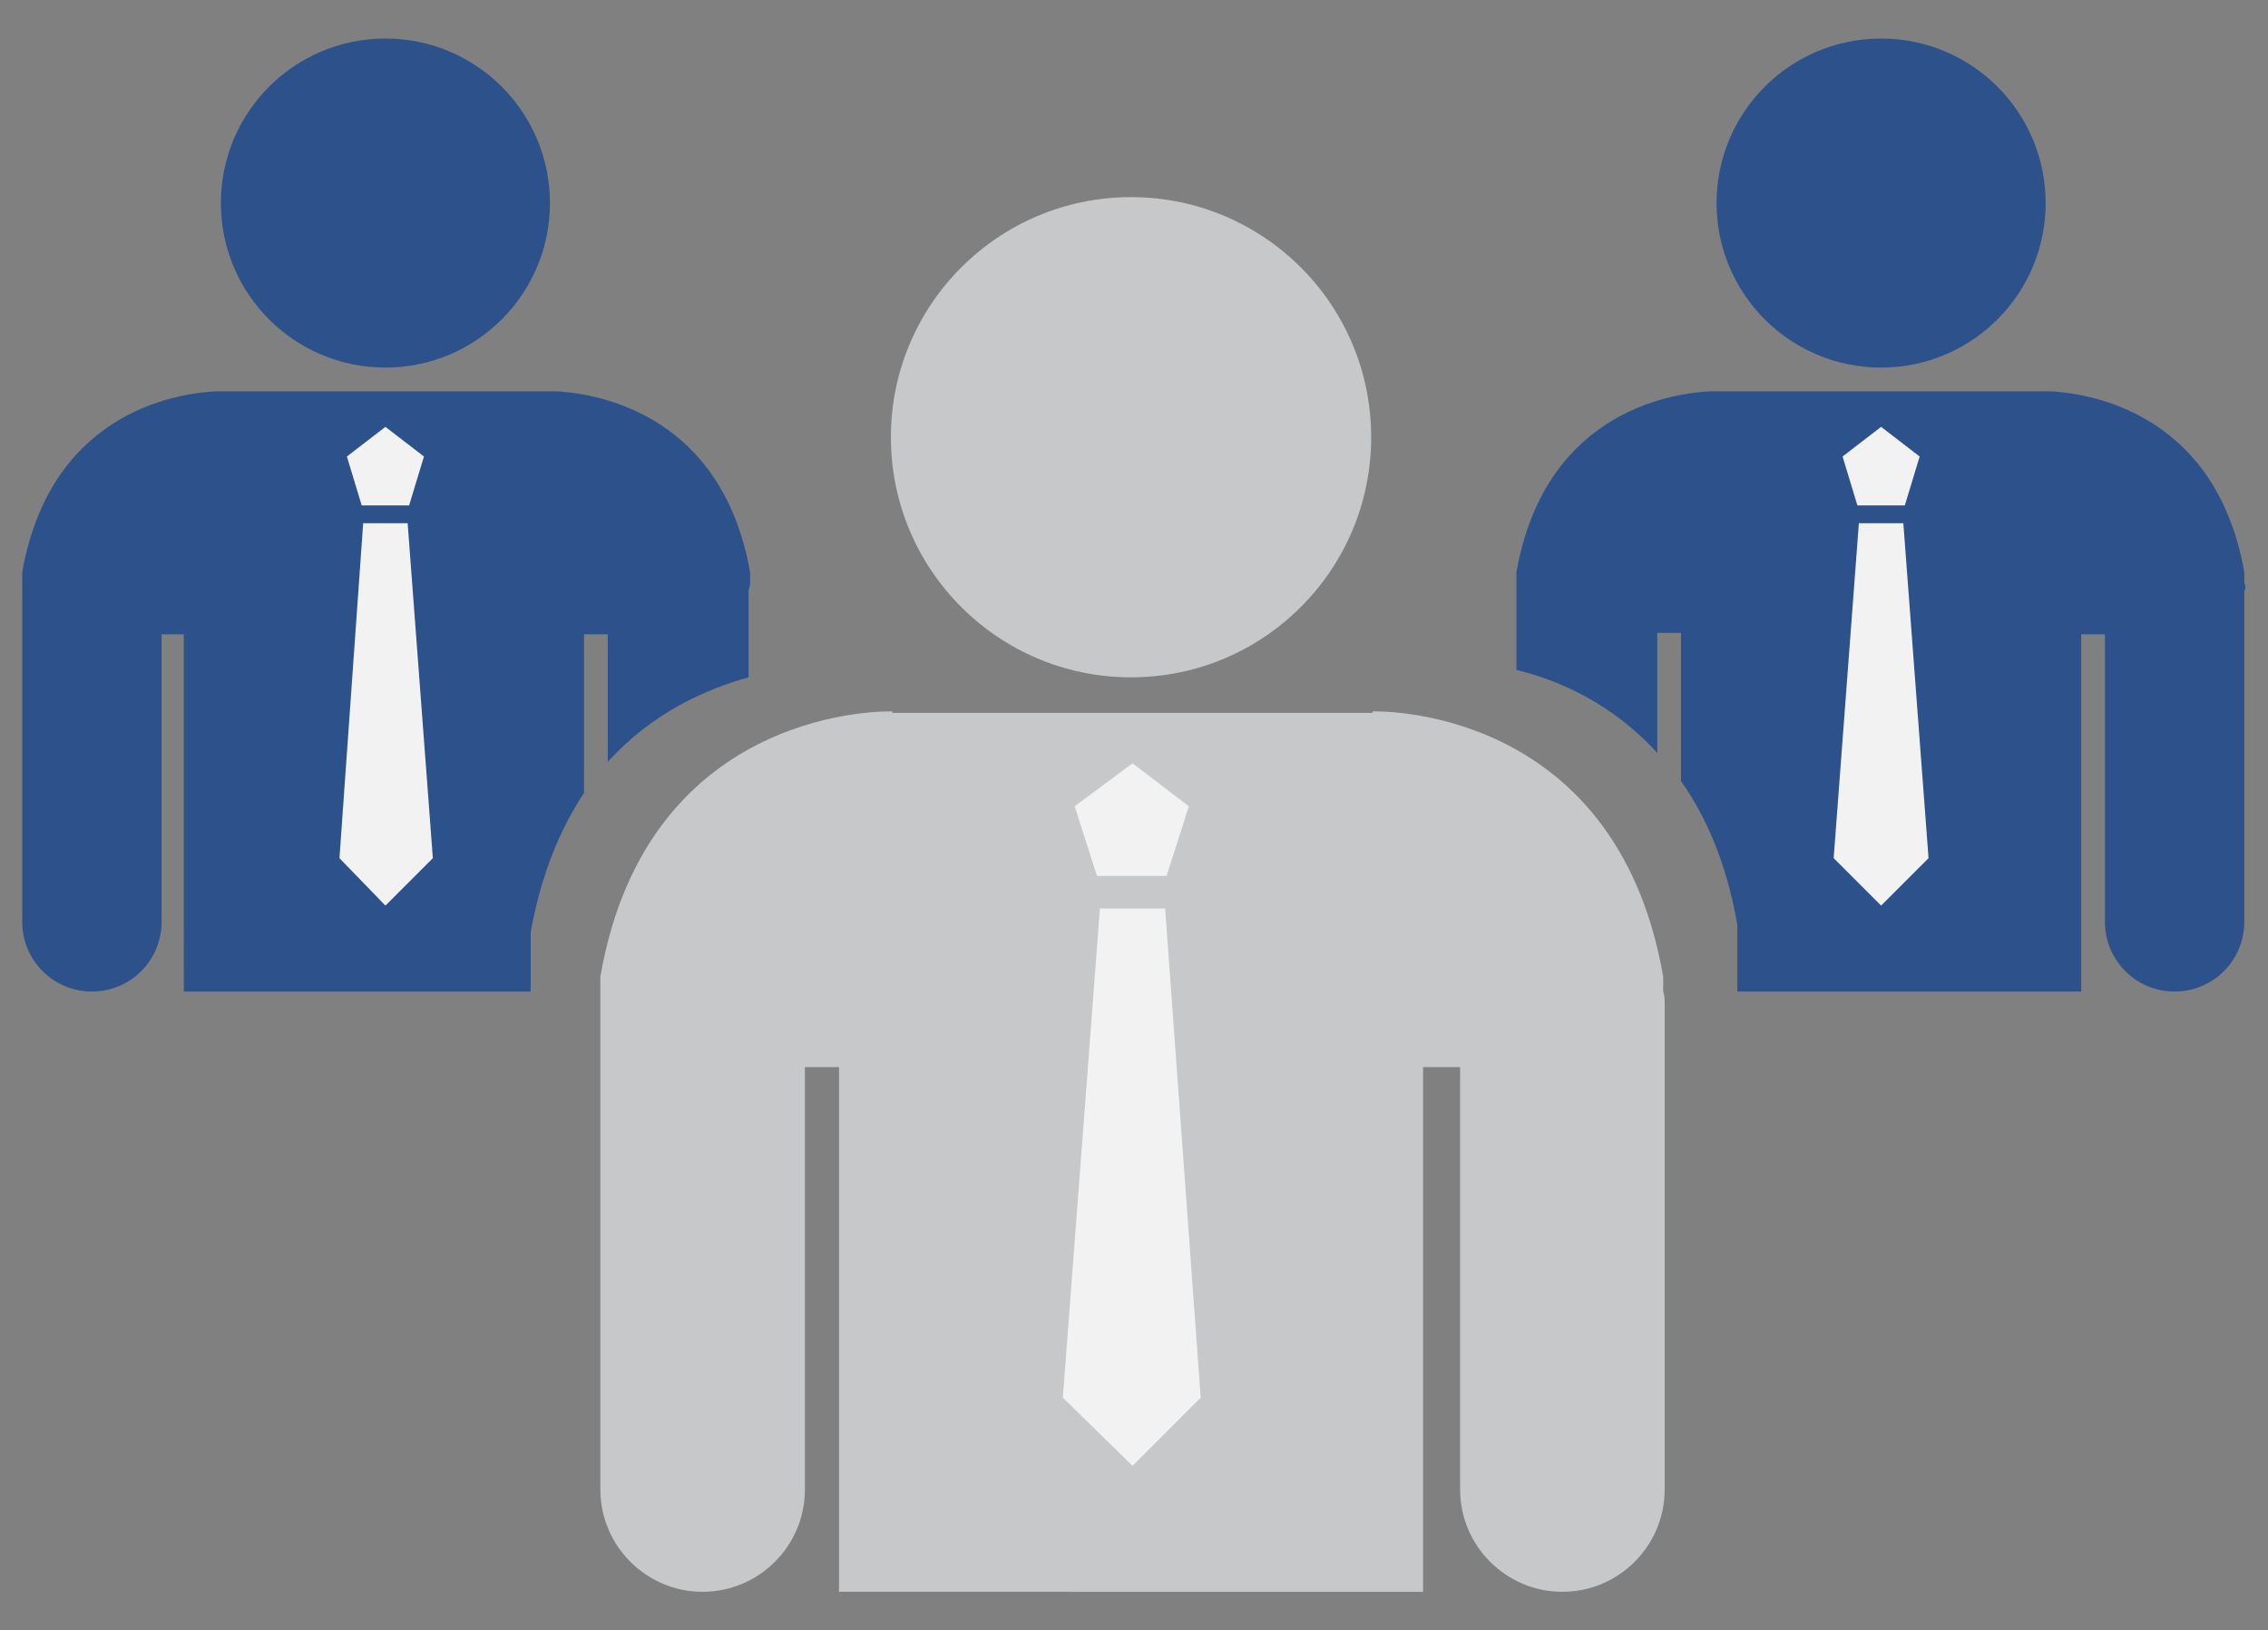 <svg id="Layer_1" xmlns="http://www.w3.org/2000/svg" viewBox="0 0 153 110"><rect x="0" y="0" width="153" height="110" fill="#808080" stroke="none"/><style>.st0{opacity:0.21;} .st1{fill:none;stroke:#5E5E5E;stroke-miterlimit:10;} .st2{fill:#C6C8C9;} .st3{fill:#F2F2F2;} .st4{fill:#2C518B;}</style><circle class="st2" cx="76.3" cy="29.5" r="16.2"/><path class="st2" d="M112.3 67.8c0-.3 0-.6-.1-.9v-1C109 47.4 92.6 48 92.6 48v.1H60.2V48s-16.5-.6-19.7 17.9v34.6c0 3.8 3.1 6.9 6.9 6.9 3.8 0 6.9-3.1 6.9-6.9V72h2.3v35.4H96V72h2.5v28.5c0 3.8 3.1 6.9 6.9 6.9 3.8 0 6.9-3.1 6.9-6.9V67.8z"/><path class="st3" d="M78.6 61.3h-4.4l-2.5 33 4.7 4.6 4.6-4.6zM76.4 51.5l-3.9 2.9 1.5 4.7H78.7l1.5-4.7z"/><circle class="st4" cx="26" cy="13.7" r="11.1"/><path class="st4" d="M50.6 39.2v-.6c-2-11.3-11.3-12.1-13.1-12.2H14.6c-1.9.1-11.1.9-13.1 12.2v23.6c0 2.6 2.1 4.7 4.7 4.7s4.7-2.1 4.7-4.7V42.8h1.5v24.1h23.4v-2.2-1.8c.7-3.9 2-7 3.6-9.4V42.8H41v8.6c3-3.3 6.6-4.9 9.5-5.7v-5.9c.1-.2.1-.4.1-.6z"/><path class="st3" d="M27.5 35.3h-3l-1.6 22.6 3.1 3.2 3.2-3.2zM26 28.8l-2.6 2 1 3.3h3.2l1-3.3z"/><circle class="st4" cx="126.9" cy="13.7" r="11.1"/><path class="st4" d="M151.4 39.3v-.7c-2-11.3-11.3-12.1-13.1-12.2h-22.9c-1.9.1-11.1.9-13.1 12.2V45.2c2.9.7 6.5 2.3 9.5 5.6v-8.1h1.6v10c1.7 2.4 3.1 5.6 3.8 9.7v4.5h23.2V42.8h1.6v19.4c0 2.6 2.1 4.7 4.7 4.7s4.7-2.1 4.7-4.7V39.9c.1-.2.1-.4 0-.6z"/><path class="st3" d="M128.4 35.3h-3l-1.7 22.6 3.2 3.2 3.2-3.2zM126.9 28.8l-2.6 2 1 3.3h3.2l1-3.3z"/></svg>